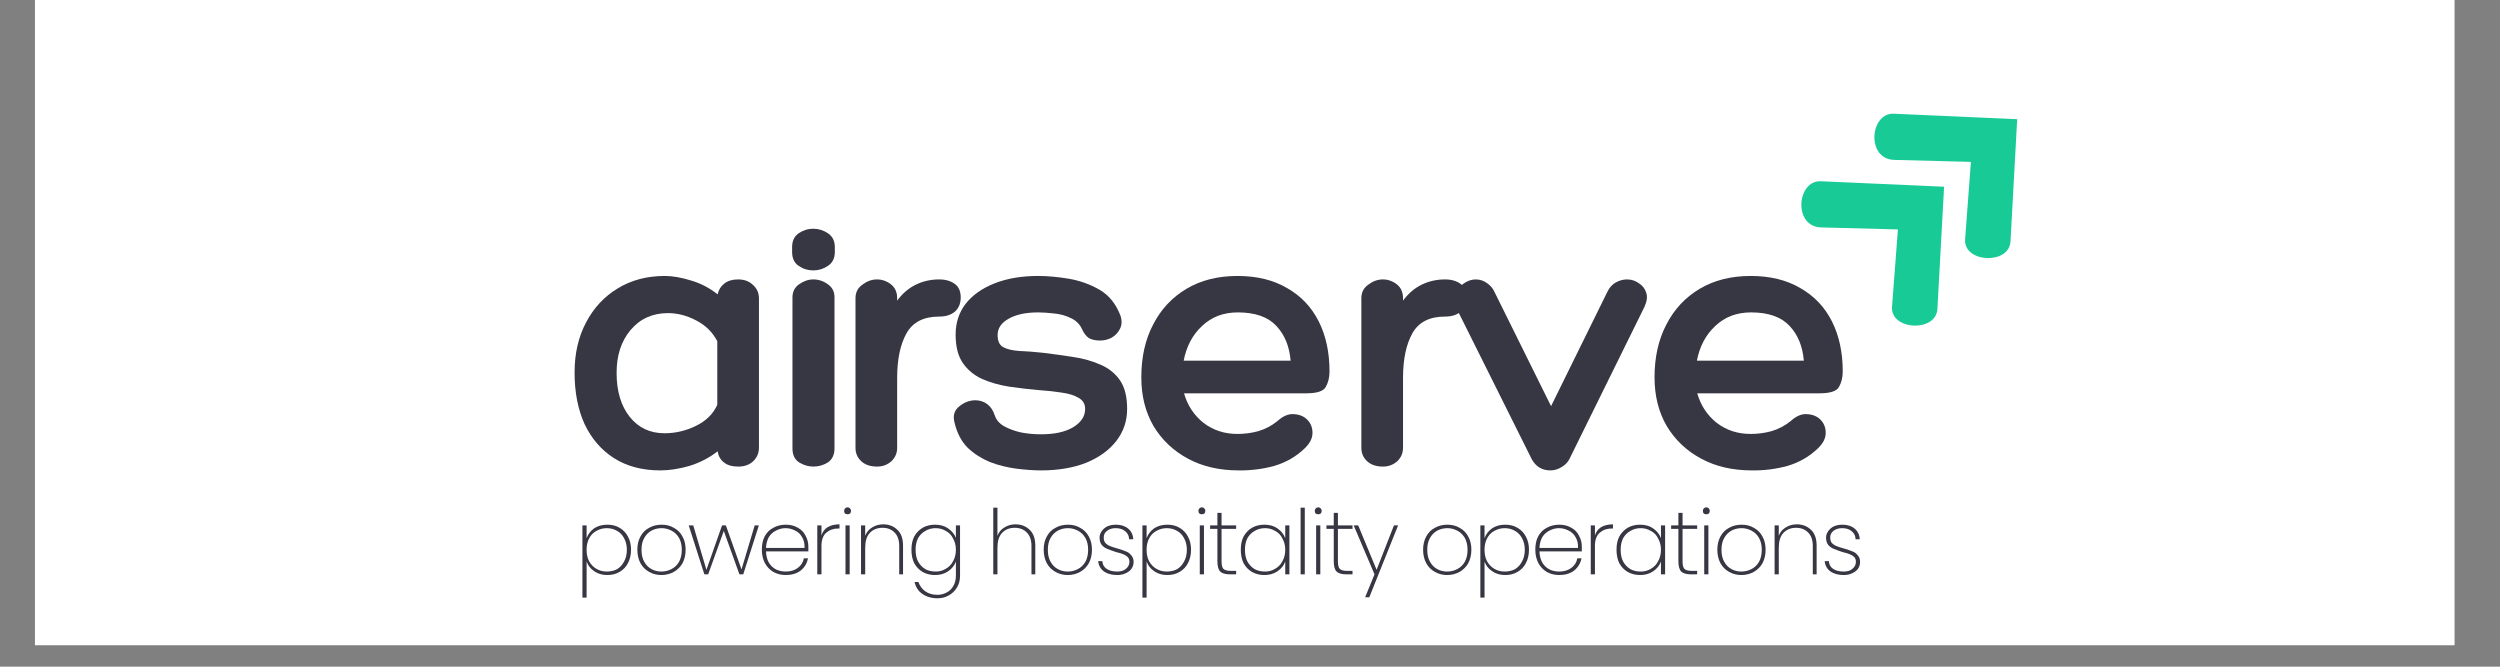 <svg xmlns="http://www.w3.org/2000/svg" xmlns:xlink="http://www.w3.org/1999/xlink" width="150" zoomAndPan="magnify" viewBox="0 0 112.5 30" height="40" preserveAspectRatio="xMidYMid meet" version="1.0"><rect x="0" y="0" width="112.5" height="30" fill="#808080" stroke="none"/><defs><g/><clipPath id="c3001db09b"><path d="M 1.574 0 L 110.445 0 L 110.445 29.031 L 1.574 29.031 Z M 1.574 0 " clip-rule="nonzero"/></clipPath><clipPath id="b2e6d8e622"><path d="M 56 6 L 63 6 L 63 13 L 56 13 Z M 56 6 " clip-rule="nonzero"/></clipPath><clipPath id="0c8be3f2b1"><path d="M 54.719 7.16 L 59.301 2.926 L 65.574 9.715 L 60.992 13.949 Z M 54.719 7.16 " clip-rule="nonzero"/></clipPath><clipPath id="83f3d5acd4"><path d="M 54.719 7.16 L 59.301 2.926 L 65.574 9.715 L 60.992 13.949 Z M 54.719 7.16 " clip-rule="nonzero"/></clipPath><clipPath id="63842e2037"><path d="M 59 3 L 66 3 L 66 10 L 59 10 Z M 59 3 " clip-rule="nonzero"/></clipPath><clipPath id="faf346c206"><path d="M 58.008 4.121 L 62.59 -0.113 L 68.863 6.676 L 64.281 10.91 Z M 58.008 4.121 " clip-rule="nonzero"/></clipPath><clipPath id="fb37a9ed23"><path d="M 58.008 4.121 L 62.59 -0.113 L 68.863 6.676 L 64.281 10.91 Z M 58.008 4.121 " clip-rule="nonzero"/></clipPath><clipPath id="fd442d3893"><path d="M 0.262 3 L 60 3 L 60 24 L 0.262 24 Z M 0.262 3 " clip-rule="nonzero"/></clipPath><clipPath id="679c3cb1d7"><path d="M 0.262 7 L 10 7 L 10 17 L 0.262 17 Z M 0.262 7 " clip-rule="nonzero"/></clipPath><clipPath id="ab7c6eaf3e"><rect x="0" width="60" y="0" height="21"/></clipPath><clipPath id="24ba9d4ced"><path d="M 0.262 19 L 60 19 L 60 25.641 L 0.262 25.641 Z M 0.262 19 " clip-rule="nonzero"/></clipPath><clipPath id="0a6921b97c"><rect x="0" width="60" y="0" height="7"/></clipPath><clipPath id="933784b051"><rect x="0" width="69" y="0" height="26"/></clipPath></defs><g clip-path="url(#c3001db09b)"><path fill="#ffffff" d="M 1.574 0 L 110.445 0 L 110.445 29.031 L 1.574 29.031 Z M 1.574 0 " fill-opacity="1" fill-rule="nonzero"/><path fill="#ffffff" d="M 1.574 0 L 110.445 0 L 110.445 29.031 L 1.574 29.031 Z M 1.574 0 " fill-opacity="1" fill-rule="nonzero"/></g><g transform="matrix(1, 0, 0, 1, 25, 2)"><g clip-path="url(#933784b051)"><g clip-path="url(#b2e6d8e622)"><g clip-path="url(#0c8be3f2b1)"><g clip-path="url(#83f3d5acd4)"><path fill="#18cb96" d="M 62.484 6.402 L 56.934 6.156 C 55.859 6.109 55.68 8.199 56.949 8.234 L 60.406 8.324 L 60.141 11.805 C 60.062 12.863 62.125 12.973 62.184 11.898 Z M 62.484 6.402 " fill-opacity="1" fill-rule="nonzero"/></g></g></g><g clip-path="url(#63842e2037)"><g clip-path="url(#faf346c206)"><g clip-path="url(#fb37a9ed23)"><path fill="#18cb96" d="M 65.773 3.363 L 60.219 3.117 C 59.148 3.07 58.965 5.16 60.238 5.195 L 63.691 5.285 L 63.43 8.766 C 63.348 9.824 65.414 9.934 65.473 8.859 Z M 65.773 3.363 " fill-opacity="1" fill-rule="nonzero"/></g></g></g><g clip-path="url(#fd442d3893)"><g transform="matrix(1, 0, 0, 1, 0, 3)"><g clip-path="url(#ab7c6eaf3e)"><g clip-path="url(#679c3cb1d7)"><g fill="#373643" fill-opacity="1"><g transform="translate(0.528, 15.996)"><g><path d="M 7.688 -8.422 C 7.969 -8.422 8.191 -8.336 8.359 -8.172 C 8.535 -8.016 8.625 -7.812 8.625 -7.562 L 8.625 -0.859 C 8.625 -0.609 8.535 -0.398 8.359 -0.234 C 8.191 -0.078 7.969 0 7.688 0 C 7.414 0 7.203 -0.062 7.047 -0.188 C 6.891 -0.312 6.797 -0.477 6.766 -0.688 C 6.391 -0.395 5.969 -0.176 5.5 -0.031 C 5.039 0.102 4.602 0.172 4.188 0.172 C 3.383 0.172 2.691 -0.008 2.109 -0.375 C 1.535 -0.738 1.094 -1.25 0.781 -1.906 C 0.477 -2.57 0.328 -3.348 0.328 -4.234 C 0.328 -5.086 0.5 -5.836 0.844 -6.484 C 1.188 -7.141 1.66 -7.648 2.266 -8.016 C 2.879 -8.391 3.586 -8.578 4.391 -8.578 C 4.742 -8.578 5.133 -8.508 5.562 -8.375 C 6 -8.25 6.398 -8.039 6.766 -7.75 C 6.805 -7.945 6.906 -8.109 7.062 -8.234 C 7.219 -8.359 7.426 -8.422 7.688 -8.422 Z M 4.375 -1.5 C 4.863 -1.5 5.332 -1.609 5.781 -1.828 C 6.238 -2.047 6.562 -2.363 6.75 -2.781 L 6.75 -5.641 C 6.539 -6.047 6.223 -6.359 5.797 -6.578 C 5.379 -6.797 4.957 -6.906 4.531 -6.906 C 3.832 -6.906 3.27 -6.648 2.844 -6.141 C 2.426 -5.641 2.219 -5 2.219 -4.219 C 2.219 -3.395 2.414 -2.734 2.812 -2.234 C 3.207 -1.742 3.727 -1.5 4.375 -1.5 Z M 4.375 -1.5 "/></g></g></g></g><g fill="#373643" fill-opacity="1"><g transform="translate(10.083, 15.996)"><g><path d="M 2.484 -9.656 C 2.484 -9.375 2.379 -9.164 2.172 -9.031 C 1.973 -8.895 1.754 -8.828 1.516 -8.828 C 1.273 -8.828 1.055 -8.895 0.859 -9.031 C 0.66 -9.164 0.562 -9.375 0.562 -9.656 L 0.562 -9.875 C 0.562 -10.156 0.66 -10.363 0.859 -10.5 C 1.055 -10.633 1.273 -10.703 1.516 -10.703 C 1.754 -10.703 1.973 -10.633 2.172 -10.5 C 2.379 -10.363 2.484 -10.156 2.484 -9.875 Z M 0.578 -7.609 C 0.578 -7.867 0.676 -8.066 0.875 -8.203 C 1.082 -8.348 1.297 -8.422 1.516 -8.422 C 1.754 -8.422 1.973 -8.348 2.172 -8.203 C 2.367 -8.066 2.469 -7.875 2.469 -7.625 L 2.469 -0.812 C 2.469 -0.531 2.367 -0.32 2.172 -0.188 C 1.973 -0.062 1.754 0 1.516 0 C 1.297 0 1.082 -0.062 0.875 -0.188 C 0.676 -0.32 0.578 -0.531 0.578 -0.812 Z M 0.578 -7.609 "/></g></g></g><g fill="#373643" fill-opacity="1"><g transform="translate(12.794, 15.996)"><g><path d="M 4.469 -8.422 C 4.758 -8.422 4.992 -8.352 5.172 -8.219 C 5.348 -8.094 5.438 -7.891 5.438 -7.609 C 5.438 -7.336 5.348 -7.125 5.172 -6.969 C 4.992 -6.82 4.758 -6.75 4.469 -6.75 C 3.77 -6.75 3.281 -6.5 3 -6 C 2.719 -5.5 2.578 -4.828 2.578 -3.984 L 2.578 -0.844 C 2.578 -0.602 2.488 -0.398 2.312 -0.234 C 2.133 -0.078 1.922 0 1.672 0 C 1.379 0 1.145 -0.078 0.969 -0.234 C 0.789 -0.398 0.703 -0.602 0.703 -0.844 L 0.703 -7.578 C 0.703 -7.836 0.805 -8.039 1.016 -8.188 C 1.223 -8.344 1.441 -8.422 1.672 -8.422 C 1.898 -8.422 2.109 -8.348 2.297 -8.203 C 2.484 -8.055 2.578 -7.848 2.578 -7.578 L 2.578 -7.469 C 2.816 -7.789 3.098 -8.031 3.422 -8.188 C 3.742 -8.344 4.094 -8.422 4.469 -8.422 Z M 4.469 -8.422 "/></g></g></g><g fill="#373643" fill-opacity="1"><g transform="translate(17.737, 15.996)"><g><path d="M 0.219 -1.969 C 0.133 -2.281 0.203 -2.523 0.422 -2.703 C 0.648 -2.891 0.895 -2.984 1.156 -2.984 C 1.352 -2.984 1.531 -2.926 1.688 -2.812 C 1.844 -2.695 1.957 -2.523 2.031 -2.297 C 2.094 -2.098 2.234 -1.938 2.453 -1.812 C 2.68 -1.688 2.941 -1.594 3.234 -1.531 C 3.523 -1.477 3.816 -1.453 4.109 -1.453 C 4.711 -1.453 5.191 -1.555 5.547 -1.766 C 5.91 -1.984 6.094 -2.258 6.094 -2.594 C 6.094 -2.82 5.992 -2.988 5.797 -3.094 C 5.609 -3.207 5.359 -3.285 5.047 -3.328 C 4.734 -3.379 4.398 -3.414 4.047 -3.438 C 3.586 -3.477 3.133 -3.531 2.688 -3.594 C 2.238 -3.664 1.832 -3.781 1.469 -3.938 C 1.102 -4.102 0.812 -4.344 0.594 -4.656 C 0.375 -4.969 0.266 -5.395 0.266 -5.938 C 0.266 -6.469 0.414 -6.93 0.719 -7.328 C 1.031 -7.723 1.469 -8.031 2.031 -8.25 C 2.594 -8.469 3.242 -8.578 3.984 -8.578 C 4.41 -8.578 4.867 -8.535 5.359 -8.453 C 5.859 -8.367 6.32 -8.203 6.75 -7.953 C 7.176 -7.703 7.488 -7.312 7.688 -6.781 C 7.758 -6.562 7.75 -6.363 7.656 -6.188 C 7.57 -6.02 7.445 -5.891 7.281 -5.797 C 7.113 -5.711 6.941 -5.672 6.766 -5.672 C 6.566 -5.672 6.398 -5.707 6.266 -5.781 C 6.141 -5.863 6.035 -6 5.953 -6.188 C 5.848 -6.414 5.676 -6.582 5.438 -6.688 C 5.207 -6.801 4.957 -6.867 4.688 -6.891 C 4.414 -6.922 4.18 -6.938 3.984 -6.938 C 3.43 -6.938 2.988 -6.844 2.656 -6.656 C 2.32 -6.469 2.156 -6.223 2.156 -5.922 C 2.156 -5.648 2.238 -5.469 2.406 -5.375 C 2.582 -5.281 2.82 -5.223 3.125 -5.203 C 3.438 -5.191 3.781 -5.164 4.156 -5.125 C 4.613 -5.07 5.066 -5.008 5.516 -4.938 C 5.973 -4.875 6.391 -4.758 6.766 -4.594 C 7.141 -4.438 7.438 -4.203 7.656 -3.891 C 7.875 -3.578 7.984 -3.145 7.984 -2.594 C 7.984 -2.051 7.82 -1.57 7.5 -1.156 C 7.176 -0.738 6.723 -0.41 6.141 -0.172 C 5.566 0.055 4.891 0.172 4.109 0.172 C 3.773 0.172 3.406 0.145 3 0.094 C 2.594 0.039 2.195 -0.055 1.812 -0.203 C 1.438 -0.359 1.102 -0.57 0.812 -0.844 C 0.531 -1.125 0.332 -1.5 0.219 -1.969 Z M 0.219 -1.969 "/></g></g></g><g fill="#373643" fill-opacity="1"><g transform="translate(25.953, 15.996)"><g><path d="M 4.734 -1.469 C 5.047 -1.469 5.359 -1.508 5.672 -1.594 C 5.984 -1.688 6.27 -1.836 6.531 -2.047 C 6.781 -2.273 7.023 -2.379 7.266 -2.359 C 7.516 -2.348 7.719 -2.266 7.875 -2.109 C 8.031 -1.953 8.109 -1.754 8.109 -1.516 C 8.109 -1.273 7.992 -1.047 7.766 -0.828 C 7.379 -0.453 6.922 -0.188 6.391 -0.031 C 5.867 0.113 5.332 0.18 4.781 0.172 C 3.914 0.172 3.156 -0.004 2.5 -0.359 C 1.844 -0.711 1.328 -1.203 0.953 -1.828 C 0.586 -2.461 0.406 -3.191 0.406 -4.016 C 0.406 -4.922 0.582 -5.711 0.938 -6.391 C 1.289 -7.078 1.789 -7.613 2.438 -8 C 3.082 -8.383 3.848 -8.578 4.734 -8.578 C 5.609 -8.578 6.352 -8.395 6.969 -8.031 C 7.594 -7.676 8.066 -7.176 8.391 -6.531 C 8.711 -5.895 8.875 -5.145 8.875 -4.281 C 8.875 -4.008 8.816 -3.773 8.703 -3.578 C 8.598 -3.391 8.305 -3.297 7.828 -3.297 L 2.328 -3.297 C 2.484 -2.754 2.773 -2.312 3.203 -1.969 C 3.641 -1.633 4.148 -1.469 4.734 -1.469 Z M 4.75 -6.938 C 4.102 -6.938 3.566 -6.734 3.141 -6.328 C 2.711 -5.93 2.438 -5.41 2.312 -4.766 L 7.125 -4.766 C 7.07 -5.41 6.859 -5.93 6.484 -6.328 C 6.109 -6.734 5.531 -6.938 4.75 -6.938 Z M 4.75 -6.938 "/></g></g></g><g fill="#373643" fill-opacity="1"><g transform="translate(35.558, 15.996)"><g><path d="M 4.469 -8.422 C 4.758 -8.422 4.992 -8.352 5.172 -8.219 C 5.348 -8.094 5.438 -7.891 5.438 -7.609 C 5.438 -7.336 5.348 -7.125 5.172 -6.969 C 4.992 -6.82 4.758 -6.75 4.469 -6.75 C 3.77 -6.75 3.281 -6.5 3 -6 C 2.719 -5.5 2.578 -4.828 2.578 -3.984 L 2.578 -0.844 C 2.578 -0.602 2.488 -0.398 2.312 -0.234 C 2.133 -0.078 1.922 0 1.672 0 C 1.379 0 1.145 -0.078 0.969 -0.234 C 0.789 -0.398 0.703 -0.602 0.703 -0.844 L 0.703 -7.578 C 0.703 -7.836 0.805 -8.039 1.016 -8.188 C 1.223 -8.344 1.441 -8.422 1.672 -8.422 C 1.898 -8.422 2.109 -8.348 2.297 -8.203 C 2.484 -8.055 2.578 -7.848 2.578 -7.578 L 2.578 -7.469 C 2.816 -7.789 3.098 -8.031 3.422 -8.188 C 3.742 -8.344 4.094 -8.422 4.469 -8.422 Z M 4.469 -8.422 "/></g></g></g><g fill="#373643" fill-opacity="1"><g transform="translate(40.501, 15.996)"><g><path d="M 0.016 -7.172 C -0.055 -7.391 -0.062 -7.594 0 -7.781 C 0.07 -7.969 0.191 -8.117 0.359 -8.234 C 0.535 -8.359 0.719 -8.422 0.906 -8.422 C 1.102 -8.422 1.273 -8.363 1.422 -8.25 C 1.578 -8.145 1.691 -8.004 1.766 -7.828 L 4.297 -2.719 L 6.828 -7.859 C 6.922 -8.055 7.047 -8.195 7.203 -8.281 C 7.367 -8.375 7.539 -8.422 7.719 -8.422 C 7.914 -8.422 8.094 -8.363 8.25 -8.25 C 8.414 -8.145 8.523 -8.004 8.578 -7.828 C 8.641 -7.648 8.613 -7.438 8.5 -7.188 L 5.125 -0.344 C 5.051 -0.195 4.938 -0.078 4.781 0.016 C 4.625 0.117 4.453 0.172 4.266 0.172 C 3.898 0.172 3.625 0.008 3.438 -0.312 Z M 0.016 -7.172 "/></g></g></g><g fill="#373643" fill-opacity="1"><g transform="translate(49.048, 15.996)"><g><path d="M 4.734 -1.469 C 5.047 -1.469 5.359 -1.508 5.672 -1.594 C 5.984 -1.688 6.27 -1.836 6.531 -2.047 C 6.781 -2.273 7.023 -2.379 7.266 -2.359 C 7.516 -2.348 7.719 -2.266 7.875 -2.109 C 8.031 -1.953 8.109 -1.754 8.109 -1.516 C 8.109 -1.273 7.992 -1.047 7.766 -0.828 C 7.379 -0.453 6.922 -0.188 6.391 -0.031 C 5.867 0.113 5.332 0.18 4.781 0.172 C 3.914 0.172 3.156 -0.004 2.5 -0.359 C 1.844 -0.711 1.328 -1.203 0.953 -1.828 C 0.586 -2.461 0.406 -3.191 0.406 -4.016 C 0.406 -4.922 0.582 -5.711 0.938 -6.391 C 1.289 -7.078 1.789 -7.613 2.438 -8 C 3.082 -8.383 3.848 -8.578 4.734 -8.578 C 5.609 -8.578 6.352 -8.395 6.969 -8.031 C 7.594 -7.676 8.066 -7.176 8.391 -6.531 C 8.711 -5.895 8.875 -5.145 8.875 -4.281 C 8.875 -4.008 8.816 -3.773 8.703 -3.578 C 8.598 -3.391 8.305 -3.297 7.828 -3.297 L 2.328 -3.297 C 2.484 -2.754 2.773 -2.312 3.203 -1.969 C 3.641 -1.633 4.148 -1.469 4.734 -1.469 Z M 4.75 -6.938 C 4.102 -6.938 3.566 -6.734 3.141 -6.328 C 2.711 -5.93 2.438 -5.41 2.312 -4.766 L 7.125 -4.766 C 7.07 -5.41 6.859 -5.93 6.484 -6.328 C 6.109 -6.734 5.531 -6.938 4.75 -6.938 Z M 4.75 -6.938 "/></g></g></g></g></g></g><g clip-path="url(#24ba9d4ced)"><g transform="matrix(1, 0, 0, 1, 0, 19)"><g clip-path="url(#0a6921b97c)"><g fill="#373643" fill-opacity="1"><g transform="translate(0.881, 4.845)"><g><path d="M 0.516 -1.625 C 0.578 -1.801 0.688 -1.945 0.844 -2.062 C 1.008 -2.176 1.211 -2.234 1.453 -2.234 C 1.66 -2.234 1.844 -2.188 2 -2.094 C 2.164 -2 2.289 -1.867 2.375 -1.703 C 2.469 -1.535 2.516 -1.336 2.516 -1.109 C 2.516 -0.879 2.469 -0.676 2.375 -0.5 C 2.289 -0.332 2.164 -0.203 2 -0.109 C 1.844 -0.016 1.66 0.031 1.453 0.031 C 1.223 0.031 1.023 -0.023 0.859 -0.141 C 0.691 -0.254 0.578 -0.398 0.516 -0.578 L 0.516 1.047 L 0.328 1.047 L 0.328 -2.203 L 0.516 -2.203 Z M 2.328 -1.109 C 2.328 -1.305 2.285 -1.477 2.203 -1.625 C 2.129 -1.77 2.023 -1.879 1.891 -1.953 C 1.754 -2.035 1.598 -2.078 1.422 -2.078 C 1.254 -2.078 1.098 -2.035 0.953 -1.953 C 0.816 -1.879 0.707 -1.766 0.625 -1.609 C 0.551 -1.461 0.516 -1.297 0.516 -1.109 C 0.516 -0.91 0.551 -0.738 0.625 -0.594 C 0.707 -0.445 0.816 -0.332 0.953 -0.25 C 1.098 -0.164 1.254 -0.125 1.422 -0.125 C 1.598 -0.125 1.754 -0.16 1.891 -0.234 C 2.023 -0.316 2.129 -0.43 2.203 -0.578 C 2.285 -0.723 2.328 -0.898 2.328 -1.109 Z M 2.328 -1.109 "/></g></g></g><g fill="#373643" fill-opacity="1"><g transform="translate(3.462, 4.845)"><g><path d="M 1.297 0.031 C 1.098 0.031 0.914 -0.016 0.75 -0.109 C 0.582 -0.203 0.453 -0.332 0.359 -0.5 C 0.266 -0.676 0.219 -0.879 0.219 -1.109 C 0.219 -1.336 0.266 -1.535 0.359 -1.703 C 0.453 -1.879 0.582 -2.008 0.75 -2.094 C 0.914 -2.188 1.102 -2.234 1.312 -2.234 C 1.52 -2.234 1.703 -2.188 1.859 -2.094 C 2.023 -2.008 2.156 -1.879 2.25 -1.703 C 2.344 -1.535 2.391 -1.336 2.391 -1.109 C 2.391 -0.879 2.344 -0.676 2.25 -0.5 C 2.156 -0.332 2.023 -0.203 1.859 -0.109 C 1.691 -0.016 1.504 0.031 1.297 0.031 Z M 1.297 -0.125 C 1.461 -0.125 1.613 -0.16 1.75 -0.234 C 1.895 -0.305 2.008 -0.414 2.094 -0.562 C 2.176 -0.707 2.219 -0.891 2.219 -1.109 C 2.219 -1.316 2.176 -1.492 2.094 -1.641 C 2.008 -1.785 1.895 -1.895 1.75 -1.969 C 1.613 -2.039 1.469 -2.078 1.312 -2.078 C 1.145 -2.078 0.992 -2.039 0.859 -1.969 C 0.723 -1.895 0.613 -1.785 0.531 -1.641 C 0.445 -1.492 0.406 -1.316 0.406 -1.109 C 0.406 -0.891 0.445 -0.707 0.531 -0.562 C 0.613 -0.414 0.723 -0.305 0.859 -0.234 C 0.992 -0.16 1.141 -0.125 1.297 -0.125 Z M 1.297 -0.125 "/></g></g></g><g fill="#373643" fill-opacity="1"><g transform="translate(5.93, 4.845)"><g><path d="M 3.219 -2.203 L 2.516 0 L 2.344 0 L 1.641 -1.953 L 0.938 0 L 0.766 0 L 0.062 -2.203 L 0.266 -2.203 L 0.859 -0.203 L 1.562 -2.203 L 1.734 -2.203 L 2.438 -0.219 L 3.031 -2.203 Z M 3.219 -2.203 "/></g></g></g><g fill="#373643" fill-opacity="1"><g transform="translate(9.064, 4.845)"><g><path d="M 2.312 -1.25 C 2.312 -1.156 2.312 -1.082 2.312 -1.031 L 0.406 -1.031 C 0.414 -0.832 0.457 -0.664 0.531 -0.531 C 0.613 -0.395 0.723 -0.289 0.859 -0.219 C 0.992 -0.156 1.141 -0.125 1.297 -0.125 C 1.504 -0.125 1.68 -0.176 1.828 -0.281 C 1.984 -0.395 2.078 -0.539 2.109 -0.719 L 2.297 -0.719 C 2.254 -0.5 2.145 -0.316 1.969 -0.172 C 1.789 -0.035 1.566 0.031 1.297 0.031 C 1.086 0.031 0.898 -0.016 0.734 -0.109 C 0.578 -0.203 0.453 -0.332 0.359 -0.5 C 0.266 -0.676 0.219 -0.879 0.219 -1.109 C 0.219 -1.336 0.258 -1.535 0.344 -1.703 C 0.438 -1.879 0.566 -2.008 0.734 -2.094 C 0.898 -2.188 1.086 -2.234 1.297 -2.234 C 1.504 -2.234 1.688 -2.188 1.844 -2.094 C 2 -2.008 2.113 -1.891 2.188 -1.734 C 2.27 -1.586 2.312 -1.426 2.312 -1.25 Z M 2.141 -1.188 C 2.148 -1.375 2.113 -1.535 2.031 -1.672 C 1.957 -1.805 1.852 -1.906 1.719 -1.969 C 1.582 -2.039 1.438 -2.078 1.281 -2.078 C 1.133 -2.078 0.992 -2.039 0.859 -1.969 C 0.723 -1.906 0.613 -1.805 0.531 -1.672 C 0.457 -1.535 0.414 -1.375 0.406 -1.188 Z M 2.141 -1.188 "/></g></g></g><g fill="#373643" fill-opacity="1"><g transform="translate(11.45, 4.845)"><g><path d="M 0.516 -1.75 C 0.566 -1.914 0.66 -2.039 0.797 -2.125 C 0.941 -2.207 1.117 -2.25 1.328 -2.25 L 1.328 -2.062 L 1.266 -2.062 C 1.055 -2.062 0.879 -2 0.734 -1.875 C 0.586 -1.75 0.516 -1.547 0.516 -1.266 L 0.516 0 L 0.328 0 L 0.328 -2.203 L 0.516 -2.203 Z M 0.516 -1.75 "/></g></g></g><g fill="#373643" fill-opacity="1"><g transform="translate(12.719, 4.845)"><g><path d="M 0.422 -2.703 C 0.379 -2.703 0.344 -2.711 0.312 -2.734 C 0.281 -2.766 0.266 -2.805 0.266 -2.859 C 0.266 -2.898 0.281 -2.938 0.312 -2.969 C 0.344 -3 0.379 -3.016 0.422 -3.016 C 0.461 -3.016 0.5 -3 0.531 -2.969 C 0.562 -2.938 0.578 -2.898 0.578 -2.859 C 0.578 -2.805 0.562 -2.766 0.531 -2.734 C 0.5 -2.711 0.461 -2.703 0.422 -2.703 Z M 0.516 -2.203 L 0.516 0 L 0.328 0 L 0.328 -2.203 Z M 0.516 -2.203 "/></g></g></g><g fill="#373643" fill-opacity="1"><g transform="translate(13.418, 4.845)"><g><path d="M 1.328 -2.25 C 1.586 -2.25 1.801 -2.164 1.969 -2 C 2.133 -1.844 2.219 -1.609 2.219 -1.297 L 2.219 0 L 2.047 0 L 2.047 -1.281 C 2.047 -1.539 1.977 -1.738 1.844 -1.875 C 1.707 -2.02 1.523 -2.094 1.297 -2.094 C 1.055 -2.094 0.863 -2.016 0.719 -1.859 C 0.582 -1.711 0.516 -1.488 0.516 -1.188 L 0.516 0 L 0.328 0 L 0.328 -2.203 L 0.516 -2.203 L 0.516 -1.734 C 0.578 -1.898 0.68 -2.023 0.828 -2.109 C 0.973 -2.203 1.141 -2.25 1.328 -2.25 Z M 1.328 -2.25 "/></g></g></g><g fill="#373643" fill-opacity="1"><g transform="translate(15.796, 4.845)"><g><path d="M 1.281 -2.234 C 1.52 -2.234 1.719 -2.176 1.875 -2.062 C 2.039 -1.945 2.156 -1.805 2.219 -1.641 L 2.219 -2.203 L 2.406 -2.203 L 2.406 0.062 C 2.406 0.27 2.359 0.445 2.266 0.594 C 2.172 0.75 2.047 0.867 1.891 0.953 C 1.742 1.035 1.578 1.078 1.391 1.078 C 1.117 1.078 0.891 1.008 0.703 0.875 C 0.523 0.75 0.41 0.57 0.359 0.344 L 0.531 0.344 C 0.594 0.52 0.695 0.66 0.844 0.766 C 0.988 0.867 1.172 0.922 1.391 0.922 C 1.547 0.922 1.688 0.883 1.812 0.812 C 1.938 0.75 2.035 0.648 2.109 0.516 C 2.18 0.391 2.219 0.238 2.219 0.062 L 2.219 -0.578 C 2.156 -0.398 2.039 -0.254 1.875 -0.141 C 1.707 -0.023 1.508 0.031 1.281 0.031 C 1.07 0.031 0.883 -0.016 0.719 -0.109 C 0.562 -0.203 0.438 -0.332 0.344 -0.5 C 0.258 -0.676 0.219 -0.879 0.219 -1.109 C 0.219 -1.336 0.258 -1.535 0.344 -1.703 C 0.438 -1.867 0.562 -2 0.719 -2.094 C 0.883 -2.188 1.07 -2.234 1.281 -2.234 Z M 2.219 -1.109 C 2.219 -1.297 2.176 -1.461 2.094 -1.609 C 2.02 -1.766 1.91 -1.879 1.766 -1.953 C 1.629 -2.035 1.477 -2.078 1.312 -2.078 C 1.133 -2.078 0.977 -2.035 0.844 -1.953 C 0.707 -1.879 0.598 -1.77 0.516 -1.625 C 0.441 -1.477 0.406 -1.305 0.406 -1.109 C 0.406 -0.898 0.441 -0.723 0.516 -0.578 C 0.598 -0.43 0.707 -0.316 0.844 -0.234 C 0.977 -0.16 1.133 -0.125 1.312 -0.125 C 1.477 -0.125 1.629 -0.164 1.766 -0.25 C 1.91 -0.332 2.02 -0.445 2.094 -0.594 C 2.176 -0.738 2.219 -0.91 2.219 -1.109 Z M 2.219 -1.109 "/></g></g></g><g fill="#373643" fill-opacity="1"><g transform="translate(18.377, 4.845)"><g/></g></g><g fill="#373643" fill-opacity="1"><g transform="translate(19.369, 4.845)"><g><path d="M 1.328 -2.25 C 1.586 -2.25 1.801 -2.164 1.969 -2 C 2.133 -1.844 2.219 -1.609 2.219 -1.297 L 2.219 0 L 2.047 0 L 2.047 -1.281 C 2.047 -1.539 1.977 -1.738 1.844 -1.875 C 1.707 -2.02 1.523 -2.094 1.297 -2.094 C 1.055 -2.094 0.863 -2.016 0.719 -1.859 C 0.582 -1.711 0.516 -1.488 0.516 -1.188 L 0.516 0 L 0.328 0 L 0.328 -3 L 0.516 -3 L 0.516 -1.734 C 0.578 -1.898 0.68 -2.023 0.828 -2.109 C 0.973 -2.203 1.141 -2.25 1.328 -2.25 Z M 1.328 -2.25 "/></g></g></g><g fill="#373643" fill-opacity="1"><g transform="translate(21.747, 4.845)"><g><path d="M 1.297 0.031 C 1.098 0.031 0.914 -0.016 0.75 -0.109 C 0.582 -0.203 0.453 -0.332 0.359 -0.5 C 0.266 -0.676 0.219 -0.879 0.219 -1.109 C 0.219 -1.336 0.266 -1.535 0.359 -1.703 C 0.453 -1.879 0.582 -2.008 0.75 -2.094 C 0.914 -2.188 1.102 -2.234 1.312 -2.234 C 1.52 -2.234 1.703 -2.188 1.859 -2.094 C 2.023 -2.008 2.156 -1.879 2.25 -1.703 C 2.344 -1.535 2.391 -1.336 2.391 -1.109 C 2.391 -0.879 2.344 -0.676 2.25 -0.5 C 2.156 -0.332 2.023 -0.203 1.859 -0.109 C 1.691 -0.016 1.504 0.031 1.297 0.031 Z M 1.297 -0.125 C 1.461 -0.125 1.613 -0.16 1.75 -0.234 C 1.895 -0.305 2.008 -0.414 2.094 -0.562 C 2.176 -0.707 2.219 -0.891 2.219 -1.109 C 2.219 -1.316 2.176 -1.492 2.094 -1.641 C 2.008 -1.785 1.895 -1.895 1.75 -1.969 C 1.613 -2.039 1.469 -2.078 1.312 -2.078 C 1.145 -2.078 0.992 -2.039 0.859 -1.969 C 0.723 -1.895 0.613 -1.785 0.531 -1.641 C 0.445 -1.492 0.406 -1.316 0.406 -1.109 C 0.406 -0.891 0.445 -0.707 0.531 -0.562 C 0.613 -0.414 0.723 -0.305 0.859 -0.234 C 0.992 -0.16 1.141 -0.125 1.297 -0.125 Z M 1.297 -0.125 "/></g></g></g><g fill="#373643" fill-opacity="1"><g transform="translate(24.215, 4.845)"><g><path d="M 1.062 0.031 C 0.82 0.031 0.625 -0.02 0.469 -0.125 C 0.312 -0.238 0.223 -0.395 0.203 -0.594 L 0.391 -0.594 C 0.398 -0.445 0.461 -0.332 0.578 -0.25 C 0.703 -0.164 0.863 -0.125 1.062 -0.125 C 1.227 -0.125 1.359 -0.164 1.453 -0.25 C 1.555 -0.332 1.609 -0.438 1.609 -0.562 C 1.609 -0.656 1.582 -0.727 1.531 -0.781 C 1.477 -0.832 1.41 -0.875 1.328 -0.906 C 1.254 -0.938 1.148 -0.969 1.016 -1 C 0.859 -1.051 0.727 -1.098 0.625 -1.141 C 0.52 -1.18 0.43 -1.242 0.359 -1.328 C 0.297 -1.41 0.266 -1.52 0.266 -1.656 C 0.266 -1.758 0.297 -1.852 0.359 -1.938 C 0.422 -2.031 0.504 -2.102 0.609 -2.156 C 0.723 -2.207 0.852 -2.234 1 -2.234 C 1.227 -2.234 1.41 -2.176 1.547 -2.062 C 1.691 -1.945 1.77 -1.785 1.781 -1.578 L 1.594 -1.578 C 1.594 -1.723 1.535 -1.844 1.422 -1.938 C 1.316 -2.031 1.172 -2.078 0.984 -2.078 C 0.828 -2.078 0.695 -2.035 0.594 -1.953 C 0.5 -1.879 0.453 -1.781 0.453 -1.656 C 0.453 -1.551 0.477 -1.469 0.531 -1.406 C 0.594 -1.344 0.664 -1.297 0.75 -1.266 C 0.832 -1.234 0.945 -1.195 1.094 -1.156 C 1.238 -1.113 1.359 -1.07 1.453 -1.031 C 1.547 -1 1.625 -0.941 1.688 -0.859 C 1.758 -0.785 1.797 -0.688 1.797 -0.562 C 1.797 -0.445 1.766 -0.344 1.703 -0.25 C 1.641 -0.164 1.551 -0.098 1.438 -0.047 C 1.332 0.004 1.207 0.031 1.062 0.031 Z M 1.062 0.031 "/></g></g></g><g fill="#373643" fill-opacity="1"><g transform="translate(26.081, 4.845)"><g><path d="M 0.516 -1.625 C 0.578 -1.801 0.688 -1.945 0.844 -2.062 C 1.008 -2.176 1.211 -2.234 1.453 -2.234 C 1.66 -2.234 1.844 -2.188 2 -2.094 C 2.164 -2 2.289 -1.867 2.375 -1.703 C 2.469 -1.535 2.516 -1.336 2.516 -1.109 C 2.516 -0.879 2.469 -0.676 2.375 -0.5 C 2.289 -0.332 2.164 -0.203 2 -0.109 C 1.844 -0.016 1.66 0.031 1.453 0.031 C 1.223 0.031 1.023 -0.023 0.859 -0.141 C 0.691 -0.254 0.578 -0.398 0.516 -0.578 L 0.516 1.047 L 0.328 1.047 L 0.328 -2.203 L 0.516 -2.203 Z M 2.328 -1.109 C 2.328 -1.305 2.285 -1.477 2.203 -1.625 C 2.129 -1.77 2.023 -1.879 1.891 -1.953 C 1.754 -2.035 1.598 -2.078 1.422 -2.078 C 1.254 -2.078 1.098 -2.035 0.953 -1.953 C 0.816 -1.879 0.707 -1.766 0.625 -1.609 C 0.551 -1.461 0.516 -1.297 0.516 -1.109 C 0.516 -0.91 0.551 -0.738 0.625 -0.594 C 0.707 -0.445 0.816 -0.332 0.953 -0.25 C 1.098 -0.164 1.254 -0.125 1.422 -0.125 C 1.598 -0.125 1.754 -0.16 1.891 -0.234 C 2.023 -0.316 2.129 -0.43 2.203 -0.578 C 2.285 -0.723 2.328 -0.898 2.328 -1.109 Z M 2.328 -1.109 "/></g></g></g><g fill="#373643" fill-opacity="1"><g transform="translate(28.662, 4.845)"><g><path d="M 0.422 -2.703 C 0.379 -2.703 0.344 -2.711 0.312 -2.734 C 0.281 -2.766 0.266 -2.805 0.266 -2.859 C 0.266 -2.898 0.281 -2.938 0.312 -2.969 C 0.344 -3 0.379 -3.016 0.422 -3.016 C 0.461 -3.016 0.5 -3 0.531 -2.969 C 0.562 -2.938 0.578 -2.898 0.578 -2.859 C 0.578 -2.805 0.562 -2.766 0.531 -2.734 C 0.5 -2.711 0.461 -2.703 0.422 -2.703 Z M 0.516 -2.203 L 0.516 0 L 0.328 0 L 0.328 -2.203 Z M 0.516 -2.203 "/></g></g></g><g fill="#373643" fill-opacity="1"><g transform="translate(29.361, 4.845)"><g><path d="M 0.609 -2.047 L 0.609 -0.594 C 0.609 -0.426 0.633 -0.312 0.688 -0.25 C 0.75 -0.188 0.859 -0.156 1.016 -0.156 L 1.266 -0.156 L 1.266 0 L 0.984 0 C 0.785 0 0.641 -0.039 0.547 -0.125 C 0.461 -0.219 0.422 -0.375 0.422 -0.594 L 0.422 -2.047 L 0.094 -2.047 L 0.094 -2.203 L 0.422 -2.203 L 0.422 -2.766 L 0.609 -2.766 L 0.609 -2.203 L 1.266 -2.203 L 1.266 -2.047 Z M 0.609 -2.047 "/></g></g></g><g fill="#373643" fill-opacity="1"><g transform="translate(30.617, 4.845)"><g><path d="M 0.219 -1.109 C 0.219 -1.336 0.258 -1.535 0.344 -1.703 C 0.438 -1.867 0.562 -2 0.719 -2.094 C 0.883 -2.188 1.07 -2.234 1.281 -2.234 C 1.52 -2.234 1.719 -2.176 1.875 -2.062 C 2.039 -1.945 2.156 -1.801 2.219 -1.625 L 2.219 -2.203 L 2.406 -2.203 L 2.406 0 L 2.219 0 L 2.219 -0.578 C 2.156 -0.398 2.039 -0.254 1.875 -0.141 C 1.707 -0.023 1.508 0.031 1.281 0.031 C 1.07 0.031 0.883 -0.016 0.719 -0.109 C 0.562 -0.203 0.438 -0.332 0.344 -0.5 C 0.258 -0.676 0.219 -0.879 0.219 -1.109 Z M 2.219 -1.109 C 2.219 -1.297 2.176 -1.461 2.094 -1.609 C 2.02 -1.766 1.91 -1.879 1.766 -1.953 C 1.629 -2.035 1.477 -2.078 1.312 -2.078 C 1.133 -2.078 0.977 -2.035 0.844 -1.953 C 0.707 -1.879 0.598 -1.77 0.516 -1.625 C 0.441 -1.477 0.406 -1.305 0.406 -1.109 C 0.406 -0.898 0.441 -0.723 0.516 -0.578 C 0.598 -0.43 0.707 -0.316 0.844 -0.234 C 0.977 -0.16 1.133 -0.125 1.312 -0.125 C 1.477 -0.125 1.629 -0.164 1.766 -0.25 C 1.91 -0.332 2.02 -0.445 2.094 -0.594 C 2.176 -0.738 2.219 -0.91 2.219 -1.109 Z M 2.219 -1.109 "/></g></g></g><g fill="#373643" fill-opacity="1"><g transform="translate(33.199, 4.845)"><g><path d="M 0.516 -3 L 0.516 0 L 0.328 0 L 0.328 -3 Z M 0.516 -3 "/></g></g></g><g fill="#373643" fill-opacity="1"><g transform="translate(33.898, 4.845)"><g><path d="M 0.422 -2.703 C 0.379 -2.703 0.344 -2.711 0.312 -2.734 C 0.281 -2.766 0.266 -2.805 0.266 -2.859 C 0.266 -2.898 0.281 -2.938 0.312 -2.969 C 0.344 -3 0.379 -3.016 0.422 -3.016 C 0.461 -3.016 0.5 -3 0.531 -2.969 C 0.562 -2.938 0.578 -2.898 0.578 -2.859 C 0.578 -2.805 0.562 -2.766 0.531 -2.734 C 0.5 -2.711 0.461 -2.703 0.422 -2.703 Z M 0.516 -2.203 L 0.516 0 L 0.328 0 L 0.328 -2.203 Z M 0.516 -2.203 "/></g></g></g><g fill="#373643" fill-opacity="1"><g transform="translate(34.597, 4.845)"><g><path d="M 0.609 -2.047 L 0.609 -0.594 C 0.609 -0.426 0.633 -0.312 0.688 -0.25 C 0.75 -0.188 0.859 -0.156 1.016 -0.156 L 1.266 -0.156 L 1.266 0 L 0.984 0 C 0.785 0 0.641 -0.039 0.547 -0.125 C 0.461 -0.219 0.422 -0.375 0.422 -0.594 L 0.422 -2.047 L 0.094 -2.047 L 0.094 -2.203 L 0.422 -2.203 L 0.422 -2.766 L 0.609 -2.766 L 0.609 -2.203 L 1.266 -2.203 L 1.266 -2.047 Z M 0.609 -2.047 "/></g></g></g><g fill="#373643" fill-opacity="1"><g transform="translate(35.853, 4.845)"><g><path d="M 2.062 -2.203 L 0.766 1.031 L 0.578 1.031 L 1 0 L 0.062 -2.203 L 0.266 -2.203 L 1.094 -0.203 L 1.875 -2.203 Z M 2.062 -2.203 "/></g></g></g><g fill="#373643" fill-opacity="1"><g transform="translate(37.829, 4.845)"><g/></g></g><g fill="#373643" fill-opacity="1"><g transform="translate(38.821, 4.845)"><g><path d="M 1.297 0.031 C 1.098 0.031 0.914 -0.016 0.75 -0.109 C 0.582 -0.203 0.453 -0.332 0.359 -0.5 C 0.266 -0.676 0.219 -0.879 0.219 -1.109 C 0.219 -1.336 0.266 -1.535 0.359 -1.703 C 0.453 -1.879 0.582 -2.008 0.75 -2.094 C 0.914 -2.188 1.102 -2.234 1.312 -2.234 C 1.52 -2.234 1.703 -2.188 1.859 -2.094 C 2.023 -2.008 2.156 -1.879 2.25 -1.703 C 2.344 -1.535 2.391 -1.336 2.391 -1.109 C 2.391 -0.879 2.344 -0.676 2.25 -0.5 C 2.156 -0.332 2.023 -0.203 1.859 -0.109 C 1.691 -0.016 1.504 0.031 1.297 0.031 Z M 1.297 -0.125 C 1.461 -0.125 1.613 -0.16 1.75 -0.234 C 1.895 -0.305 2.008 -0.414 2.094 -0.562 C 2.176 -0.707 2.219 -0.891 2.219 -1.109 C 2.219 -1.316 2.176 -1.492 2.094 -1.641 C 2.008 -1.785 1.895 -1.895 1.75 -1.969 C 1.613 -2.039 1.469 -2.078 1.312 -2.078 C 1.145 -2.078 0.992 -2.039 0.859 -1.969 C 0.723 -1.895 0.613 -1.785 0.531 -1.641 C 0.445 -1.492 0.406 -1.316 0.406 -1.109 C 0.406 -0.891 0.445 -0.707 0.531 -0.562 C 0.613 -0.414 0.723 -0.305 0.859 -0.234 C 0.992 -0.16 1.141 -0.125 1.297 -0.125 Z M 1.297 -0.125 "/></g></g></g><g fill="#373643" fill-opacity="1"><g transform="translate(41.288, 4.845)"><g><path d="M 0.516 -1.625 C 0.578 -1.801 0.688 -1.945 0.844 -2.062 C 1.008 -2.176 1.211 -2.234 1.453 -2.234 C 1.66 -2.234 1.844 -2.188 2 -2.094 C 2.164 -2 2.289 -1.867 2.375 -1.703 C 2.469 -1.535 2.516 -1.336 2.516 -1.109 C 2.516 -0.879 2.469 -0.676 2.375 -0.5 C 2.289 -0.332 2.164 -0.203 2 -0.109 C 1.844 -0.016 1.66 0.031 1.453 0.031 C 1.223 0.031 1.023 -0.023 0.859 -0.141 C 0.691 -0.254 0.578 -0.398 0.516 -0.578 L 0.516 1.047 L 0.328 1.047 L 0.328 -2.203 L 0.516 -2.203 Z M 2.328 -1.109 C 2.328 -1.305 2.285 -1.477 2.203 -1.625 C 2.129 -1.77 2.023 -1.879 1.891 -1.953 C 1.754 -2.035 1.598 -2.078 1.422 -2.078 C 1.254 -2.078 1.098 -2.035 0.953 -1.953 C 0.816 -1.879 0.707 -1.766 0.625 -1.609 C 0.551 -1.461 0.516 -1.297 0.516 -1.109 C 0.516 -0.91 0.551 -0.738 0.625 -0.594 C 0.707 -0.445 0.816 -0.332 0.953 -0.25 C 1.098 -0.164 1.254 -0.125 1.422 -0.125 C 1.598 -0.125 1.754 -0.16 1.891 -0.234 C 2.023 -0.316 2.129 -0.43 2.203 -0.578 C 2.285 -0.723 2.328 -0.898 2.328 -1.109 Z M 2.328 -1.109 "/></g></g></g><g fill="#373643" fill-opacity="1"><g transform="translate(43.87, 4.845)"><g><path d="M 2.312 -1.25 C 2.312 -1.156 2.312 -1.082 2.312 -1.031 L 0.406 -1.031 C 0.414 -0.832 0.457 -0.664 0.531 -0.531 C 0.613 -0.395 0.723 -0.289 0.859 -0.219 C 0.992 -0.156 1.141 -0.125 1.297 -0.125 C 1.504 -0.125 1.68 -0.176 1.828 -0.281 C 1.984 -0.395 2.078 -0.539 2.109 -0.719 L 2.297 -0.719 C 2.254 -0.5 2.145 -0.316 1.969 -0.172 C 1.789 -0.035 1.566 0.031 1.297 0.031 C 1.086 0.031 0.898 -0.016 0.734 -0.109 C 0.578 -0.203 0.453 -0.332 0.359 -0.5 C 0.266 -0.676 0.219 -0.879 0.219 -1.109 C 0.219 -1.336 0.258 -1.535 0.344 -1.703 C 0.438 -1.879 0.566 -2.008 0.734 -2.094 C 0.898 -2.188 1.086 -2.234 1.297 -2.234 C 1.504 -2.234 1.688 -2.188 1.844 -2.094 C 2 -2.008 2.113 -1.891 2.188 -1.734 C 2.27 -1.586 2.312 -1.426 2.312 -1.25 Z M 2.141 -1.188 C 2.148 -1.375 2.113 -1.535 2.031 -1.672 C 1.957 -1.805 1.852 -1.906 1.719 -1.969 C 1.582 -2.039 1.438 -2.078 1.281 -2.078 C 1.133 -2.078 0.992 -2.039 0.859 -1.969 C 0.723 -1.906 0.613 -1.805 0.531 -1.672 C 0.457 -1.535 0.414 -1.375 0.406 -1.188 Z M 2.141 -1.188 "/></g></g></g><g fill="#373643" fill-opacity="1"><g transform="translate(46.256, 4.845)"><g><path d="M 0.516 -1.75 C 0.566 -1.914 0.66 -2.039 0.797 -2.125 C 0.941 -2.207 1.117 -2.25 1.328 -2.25 L 1.328 -2.062 L 1.266 -2.062 C 1.055 -2.062 0.879 -2 0.734 -1.875 C 0.586 -1.75 0.516 -1.547 0.516 -1.266 L 0.516 0 L 0.328 0 L 0.328 -2.203 L 0.516 -2.203 Z M 0.516 -1.75 "/></g></g></g><g fill="#373643" fill-opacity="1"><g transform="translate(47.524, 4.845)"><g><path d="M 0.219 -1.109 C 0.219 -1.336 0.258 -1.535 0.344 -1.703 C 0.438 -1.867 0.562 -2 0.719 -2.094 C 0.883 -2.188 1.07 -2.234 1.281 -2.234 C 1.52 -2.234 1.719 -2.176 1.875 -2.062 C 2.039 -1.945 2.156 -1.801 2.219 -1.625 L 2.219 -2.203 L 2.406 -2.203 L 2.406 0 L 2.219 0 L 2.219 -0.578 C 2.156 -0.398 2.039 -0.254 1.875 -0.141 C 1.707 -0.023 1.508 0.031 1.281 0.031 C 1.07 0.031 0.883 -0.016 0.719 -0.109 C 0.562 -0.203 0.438 -0.332 0.344 -0.5 C 0.258 -0.676 0.219 -0.879 0.219 -1.109 Z M 2.219 -1.109 C 2.219 -1.297 2.176 -1.461 2.094 -1.609 C 2.02 -1.766 1.91 -1.879 1.766 -1.953 C 1.629 -2.035 1.477 -2.078 1.312 -2.078 C 1.133 -2.078 0.977 -2.035 0.844 -1.953 C 0.707 -1.879 0.598 -1.77 0.516 -1.625 C 0.441 -1.477 0.406 -1.305 0.406 -1.109 C 0.406 -0.898 0.441 -0.723 0.516 -0.578 C 0.598 -0.43 0.707 -0.316 0.844 -0.234 C 0.977 -0.16 1.133 -0.125 1.312 -0.125 C 1.477 -0.125 1.629 -0.164 1.766 -0.25 C 1.91 -0.332 2.02 -0.445 2.094 -0.594 C 2.176 -0.738 2.219 -0.91 2.219 -1.109 Z M 2.219 -1.109 "/></g></g></g><g fill="#373643" fill-opacity="1"><g transform="translate(50.106, 4.845)"><g><path d="M 0.609 -2.047 L 0.609 -0.594 C 0.609 -0.426 0.633 -0.312 0.688 -0.25 C 0.75 -0.188 0.859 -0.156 1.016 -0.156 L 1.266 -0.156 L 1.266 0 L 0.984 0 C 0.785 0 0.641 -0.039 0.547 -0.125 C 0.461 -0.219 0.422 -0.375 0.422 -0.594 L 0.422 -2.047 L 0.094 -2.047 L 0.094 -2.203 L 0.422 -2.203 L 0.422 -2.766 L 0.609 -2.766 L 0.609 -2.203 L 1.266 -2.203 L 1.266 -2.047 Z M 0.609 -2.047 "/></g></g></g><g fill="#373643" fill-opacity="1"><g transform="translate(51.362, 4.845)"><g><path d="M 0.422 -2.703 C 0.379 -2.703 0.344 -2.711 0.312 -2.734 C 0.281 -2.766 0.266 -2.805 0.266 -2.859 C 0.266 -2.898 0.281 -2.938 0.312 -2.969 C 0.344 -3 0.379 -3.016 0.422 -3.016 C 0.461 -3.016 0.5 -3 0.531 -2.969 C 0.562 -2.938 0.578 -2.898 0.578 -2.859 C 0.578 -2.805 0.562 -2.766 0.531 -2.734 C 0.5 -2.711 0.461 -2.703 0.422 -2.703 Z M 0.516 -2.203 L 0.516 0 L 0.328 0 L 0.328 -2.203 Z M 0.516 -2.203 "/></g></g></g><g fill="#373643" fill-opacity="1"><g transform="translate(52.061, 4.845)"><g><path d="M 1.297 0.031 C 1.098 0.031 0.914 -0.016 0.75 -0.109 C 0.582 -0.203 0.453 -0.332 0.359 -0.5 C 0.266 -0.676 0.219 -0.879 0.219 -1.109 C 0.219 -1.336 0.266 -1.535 0.359 -1.703 C 0.453 -1.879 0.582 -2.008 0.75 -2.094 C 0.914 -2.188 1.102 -2.234 1.312 -2.234 C 1.52 -2.234 1.703 -2.188 1.859 -2.094 C 2.023 -2.008 2.156 -1.879 2.25 -1.703 C 2.344 -1.535 2.391 -1.336 2.391 -1.109 C 2.391 -0.879 2.344 -0.676 2.25 -0.5 C 2.156 -0.332 2.023 -0.203 1.859 -0.109 C 1.691 -0.016 1.504 0.031 1.297 0.031 Z M 1.297 -0.125 C 1.461 -0.125 1.613 -0.16 1.75 -0.234 C 1.895 -0.305 2.008 -0.414 2.094 -0.562 C 2.176 -0.707 2.219 -0.891 2.219 -1.109 C 2.219 -1.316 2.176 -1.492 2.094 -1.641 C 2.008 -1.785 1.895 -1.895 1.75 -1.969 C 1.613 -2.039 1.469 -2.078 1.312 -2.078 C 1.145 -2.078 0.992 -2.039 0.859 -1.969 C 0.723 -1.895 0.613 -1.785 0.531 -1.641 C 0.445 -1.492 0.406 -1.316 0.406 -1.109 C 0.406 -0.891 0.445 -0.707 0.531 -0.562 C 0.613 -0.414 0.723 -0.305 0.859 -0.234 C 0.992 -0.16 1.141 -0.125 1.297 -0.125 Z M 1.297 -0.125 "/></g></g></g><g fill="#373643" fill-opacity="1"><g transform="translate(54.529, 4.845)"><g><path d="M 1.328 -2.25 C 1.586 -2.25 1.801 -2.164 1.969 -2 C 2.133 -1.844 2.219 -1.609 2.219 -1.297 L 2.219 0 L 2.047 0 L 2.047 -1.281 C 2.047 -1.539 1.977 -1.738 1.844 -1.875 C 1.707 -2.02 1.523 -2.094 1.297 -2.094 C 1.055 -2.094 0.863 -2.016 0.719 -1.859 C 0.582 -1.711 0.516 -1.488 0.516 -1.188 L 0.516 0 L 0.328 0 L 0.328 -2.203 L 0.516 -2.203 L 0.516 -1.734 C 0.578 -1.898 0.68 -2.023 0.828 -2.109 C 0.973 -2.203 1.141 -2.25 1.328 -2.25 Z M 1.328 -2.25 "/></g></g></g><g fill="#373643" fill-opacity="1"><g transform="translate(56.907, 4.845)"><g><path d="M 1.062 0.031 C 0.82 0.031 0.625 -0.02 0.469 -0.125 C 0.312 -0.238 0.223 -0.395 0.203 -0.594 L 0.391 -0.594 C 0.398 -0.445 0.461 -0.332 0.578 -0.25 C 0.703 -0.164 0.863 -0.125 1.062 -0.125 C 1.227 -0.125 1.359 -0.164 1.453 -0.25 C 1.555 -0.332 1.609 -0.438 1.609 -0.562 C 1.609 -0.656 1.582 -0.727 1.531 -0.781 C 1.477 -0.832 1.41 -0.875 1.328 -0.906 C 1.254 -0.938 1.148 -0.969 1.016 -1 C 0.859 -1.051 0.727 -1.098 0.625 -1.141 C 0.52 -1.18 0.43 -1.242 0.359 -1.328 C 0.297 -1.41 0.266 -1.52 0.266 -1.656 C 0.266 -1.758 0.297 -1.852 0.359 -1.938 C 0.422 -2.031 0.504 -2.102 0.609 -2.156 C 0.723 -2.207 0.852 -2.234 1 -2.234 C 1.227 -2.234 1.41 -2.176 1.547 -2.062 C 1.691 -1.945 1.77 -1.785 1.781 -1.578 L 1.594 -1.578 C 1.594 -1.723 1.535 -1.844 1.422 -1.938 C 1.316 -2.031 1.172 -2.078 0.984 -2.078 C 0.828 -2.078 0.695 -2.035 0.594 -1.953 C 0.5 -1.879 0.453 -1.781 0.453 -1.656 C 0.453 -1.551 0.477 -1.469 0.531 -1.406 C 0.594 -1.344 0.664 -1.297 0.75 -1.266 C 0.832 -1.234 0.945 -1.195 1.094 -1.156 C 1.238 -1.113 1.359 -1.07 1.453 -1.031 C 1.547 -1 1.625 -0.941 1.688 -0.859 C 1.758 -0.785 1.797 -0.688 1.797 -0.562 C 1.797 -0.445 1.766 -0.344 1.703 -0.25 C 1.641 -0.164 1.551 -0.098 1.438 -0.047 C 1.332 0.004 1.207 0.031 1.062 0.031 Z M 1.062 0.031 "/></g></g></g></g></g></g></g></g></svg>